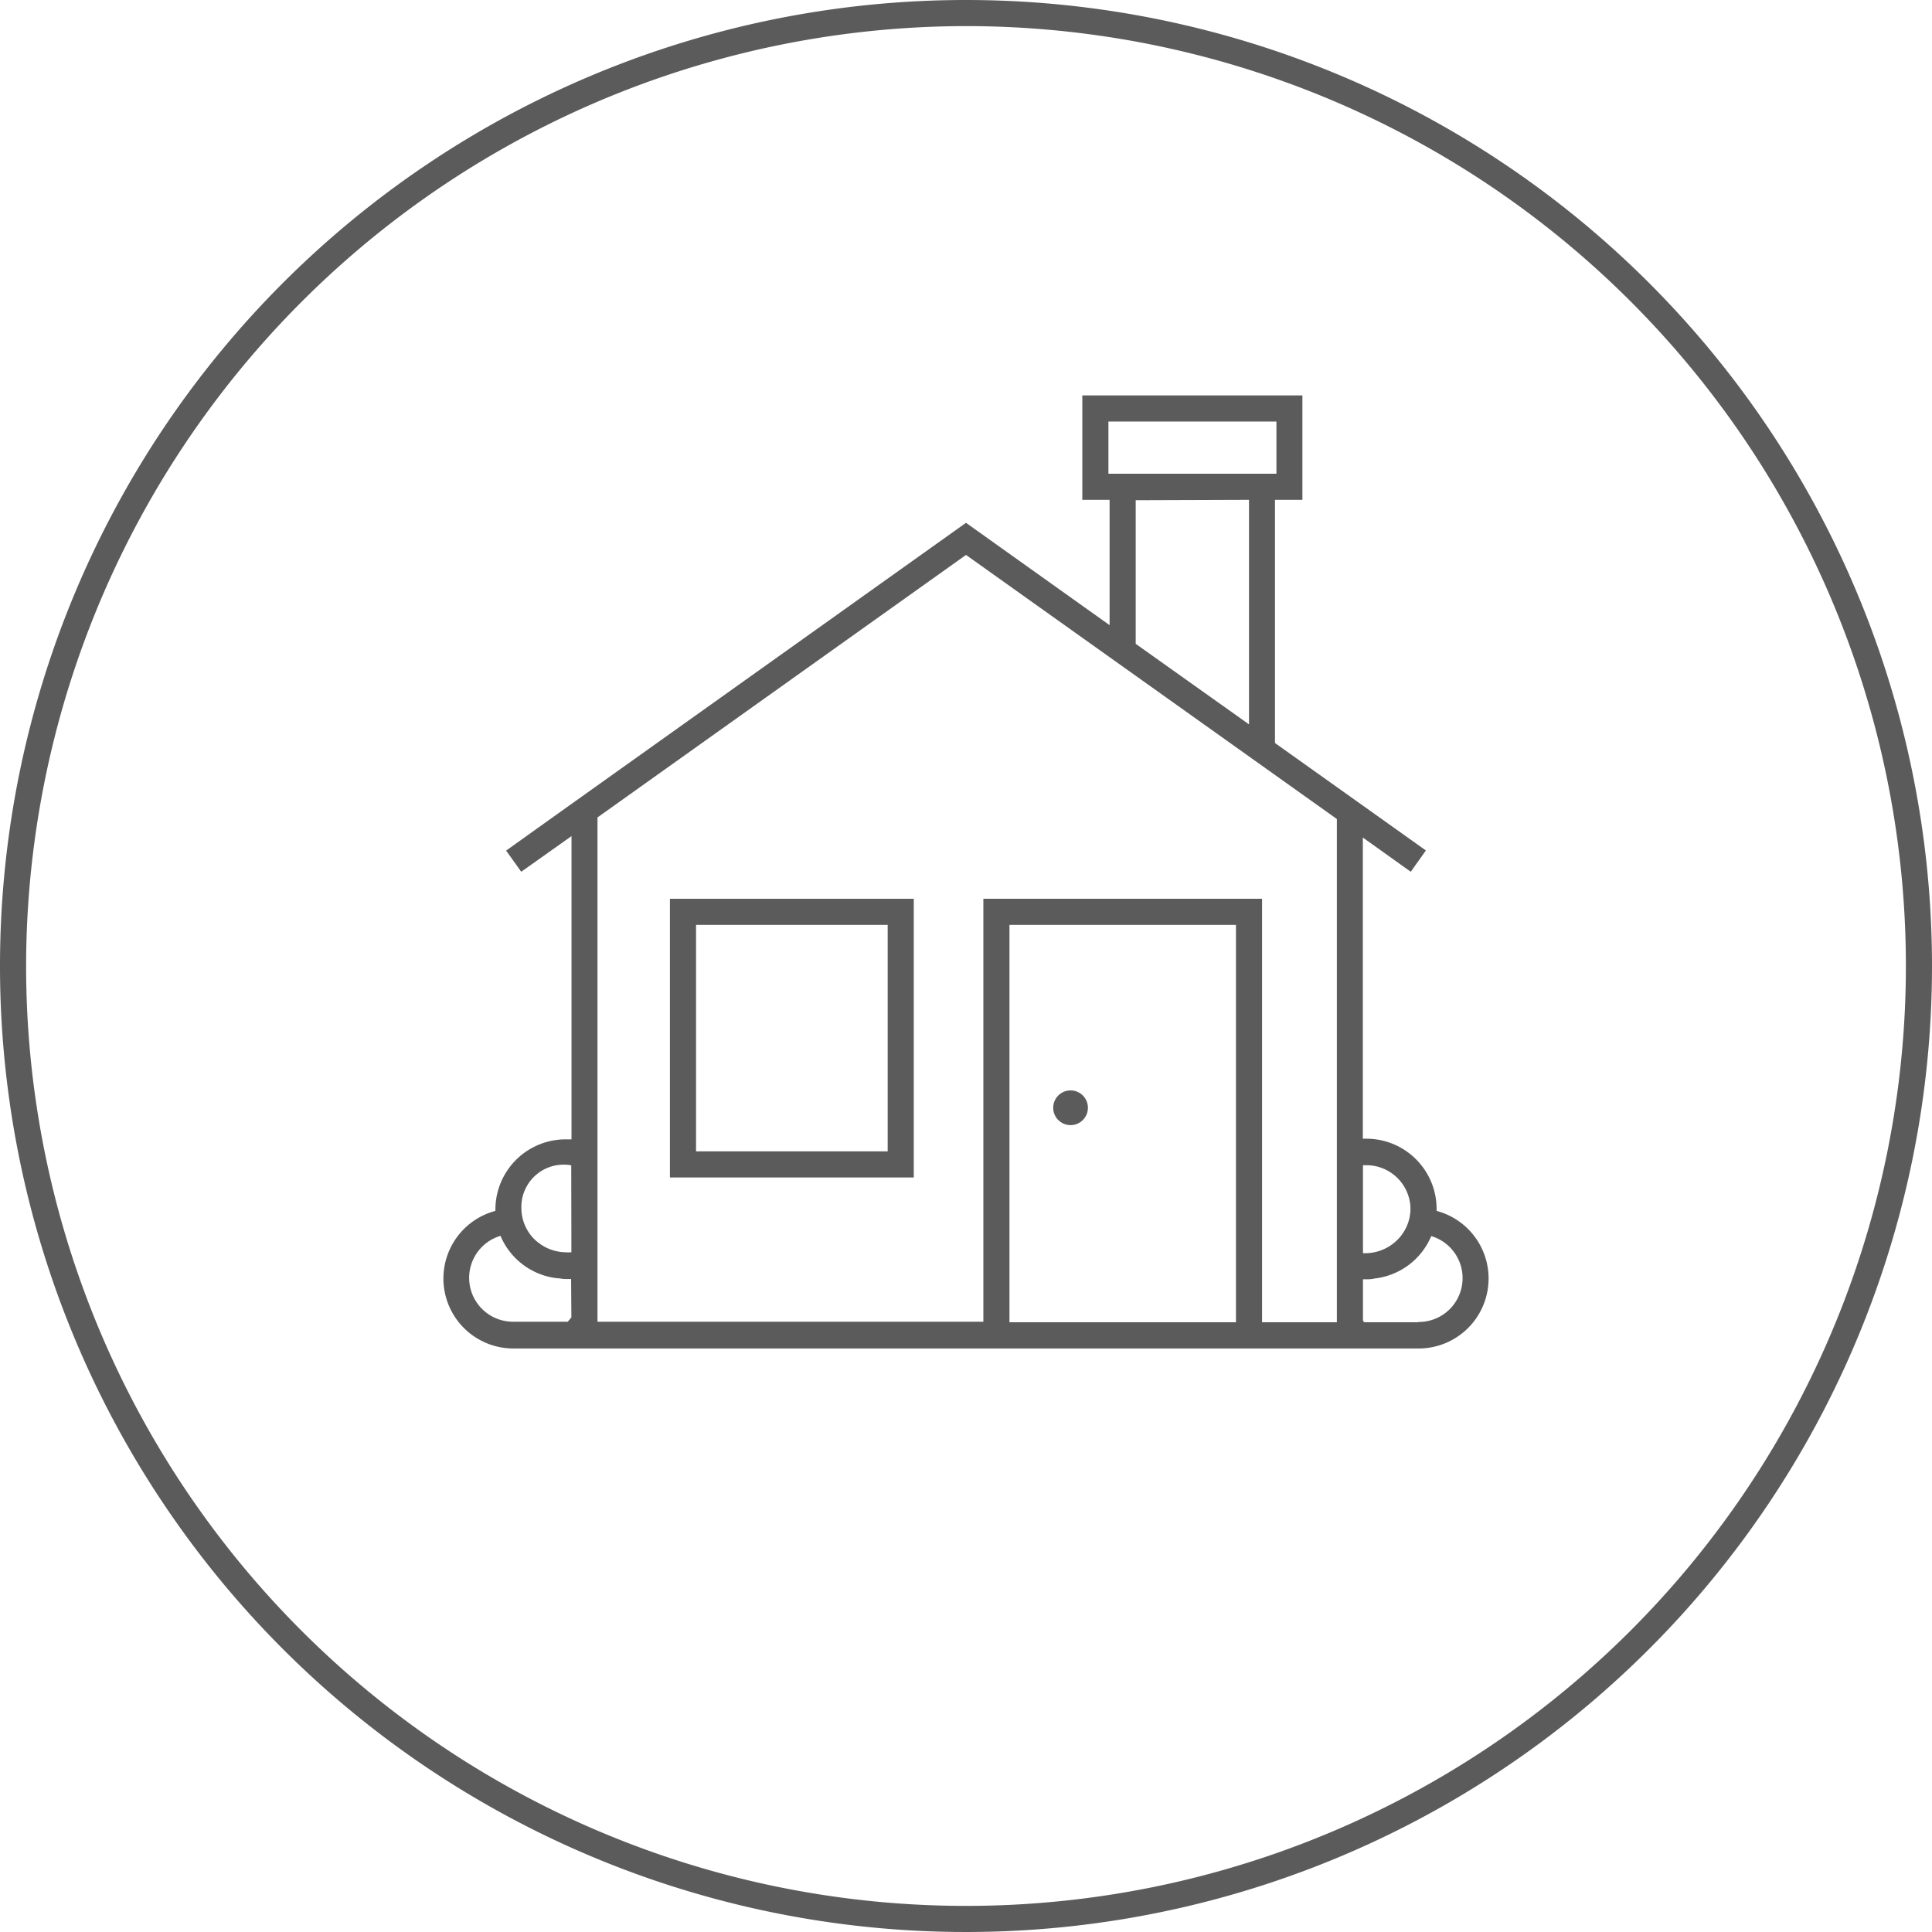 <svg xmlns="http://www.w3.org/2000/svg" viewBox="0 0 148 148"><defs><style>.cls-1{fill:#5c5b5b;}</style></defs><g id="Layer_2" data-name="Layer 2"><g id="Layer_1-2" data-name="Layer 1"><path class="cls-1" d="M74,2A72,72,0,1,1,2,74,72.08,72.08,0,0,1,74,2m0-2a74,74,0,1,0,74,74A74,74,0,0,0,74,0Z"/><circle class="cls-1" cx="82.01" cy="84.86" r="1.33"/><path class="cls-1" d="M110.05,92.71s0-.07,0-.1a5.38,5.38,0,0,0-5.37-5.38c-.1,0-.19,0-.28,0V64.16l3.67,2.62,1.16-1.63-4.83-3.44h0l-6.73-4.79V38.29h2.1v-8H82.91v8H85v9.6L74,40.05,43.77,61.59h0l-5,3.57,1.16,1.62,3.85-2.73V87.28c-.16,0-.3,0-.46,0a5.38,5.38,0,0,0-5.37,5.38s0,.06,0,.1a5.36,5.36,0,0,0,1.39,10.54h69.32a5.36,5.36,0,0,0,1.39-10.54Zm-66.28,8.21-.28.33H39.34a3.36,3.36,0,0,1-1-6.58,5.36,5.36,0,0,0,4.35,3.25c.2,0,.4.06.6.06s.3,0,.46,0Zm0-6.08v1.09a3.41,3.41,0,0,1-.46,0,3.5,3.5,0,0,1-2.48-1.11,3.38,3.38,0,0,1-.89-2.26s0,0,0,0a3.24,3.24,0,0,1,3.82-3.29ZM84.91,36.29v-4H97.78v4Zm10.77,2v17.2L87,49.32v-11Zm-1,63H77.33V70.85H94.68Zm7.73-13.49v13.49H96.68V68.85H75.33v32.4H45.77V62.62L74,42.51l28.41,20.23Zm2,6.87V89.26c.09,0,.18,0,.28,0a3.38,3.38,0,0,1,3.36,3.34s0,0,0,0a3.38,3.38,0,0,1-.89,2.26A3.5,3.5,0,0,1,104.69,96a2.4,2.4,0,0,1-.28,0Zm4.25,6.62h-4.15a.64.64,0,0,1-.1-.13V98c.09,0,.18,0,.28,0s.4,0,.6-.06a5.36,5.36,0,0,0,4.35-3.25,3.36,3.36,0,0,1-1,6.58Z"/><path class="cls-1" d="M51.32,90.2H70V68.85H51.32Zm2-19.35H68V88.2H53.32Z"/></g></g></svg>